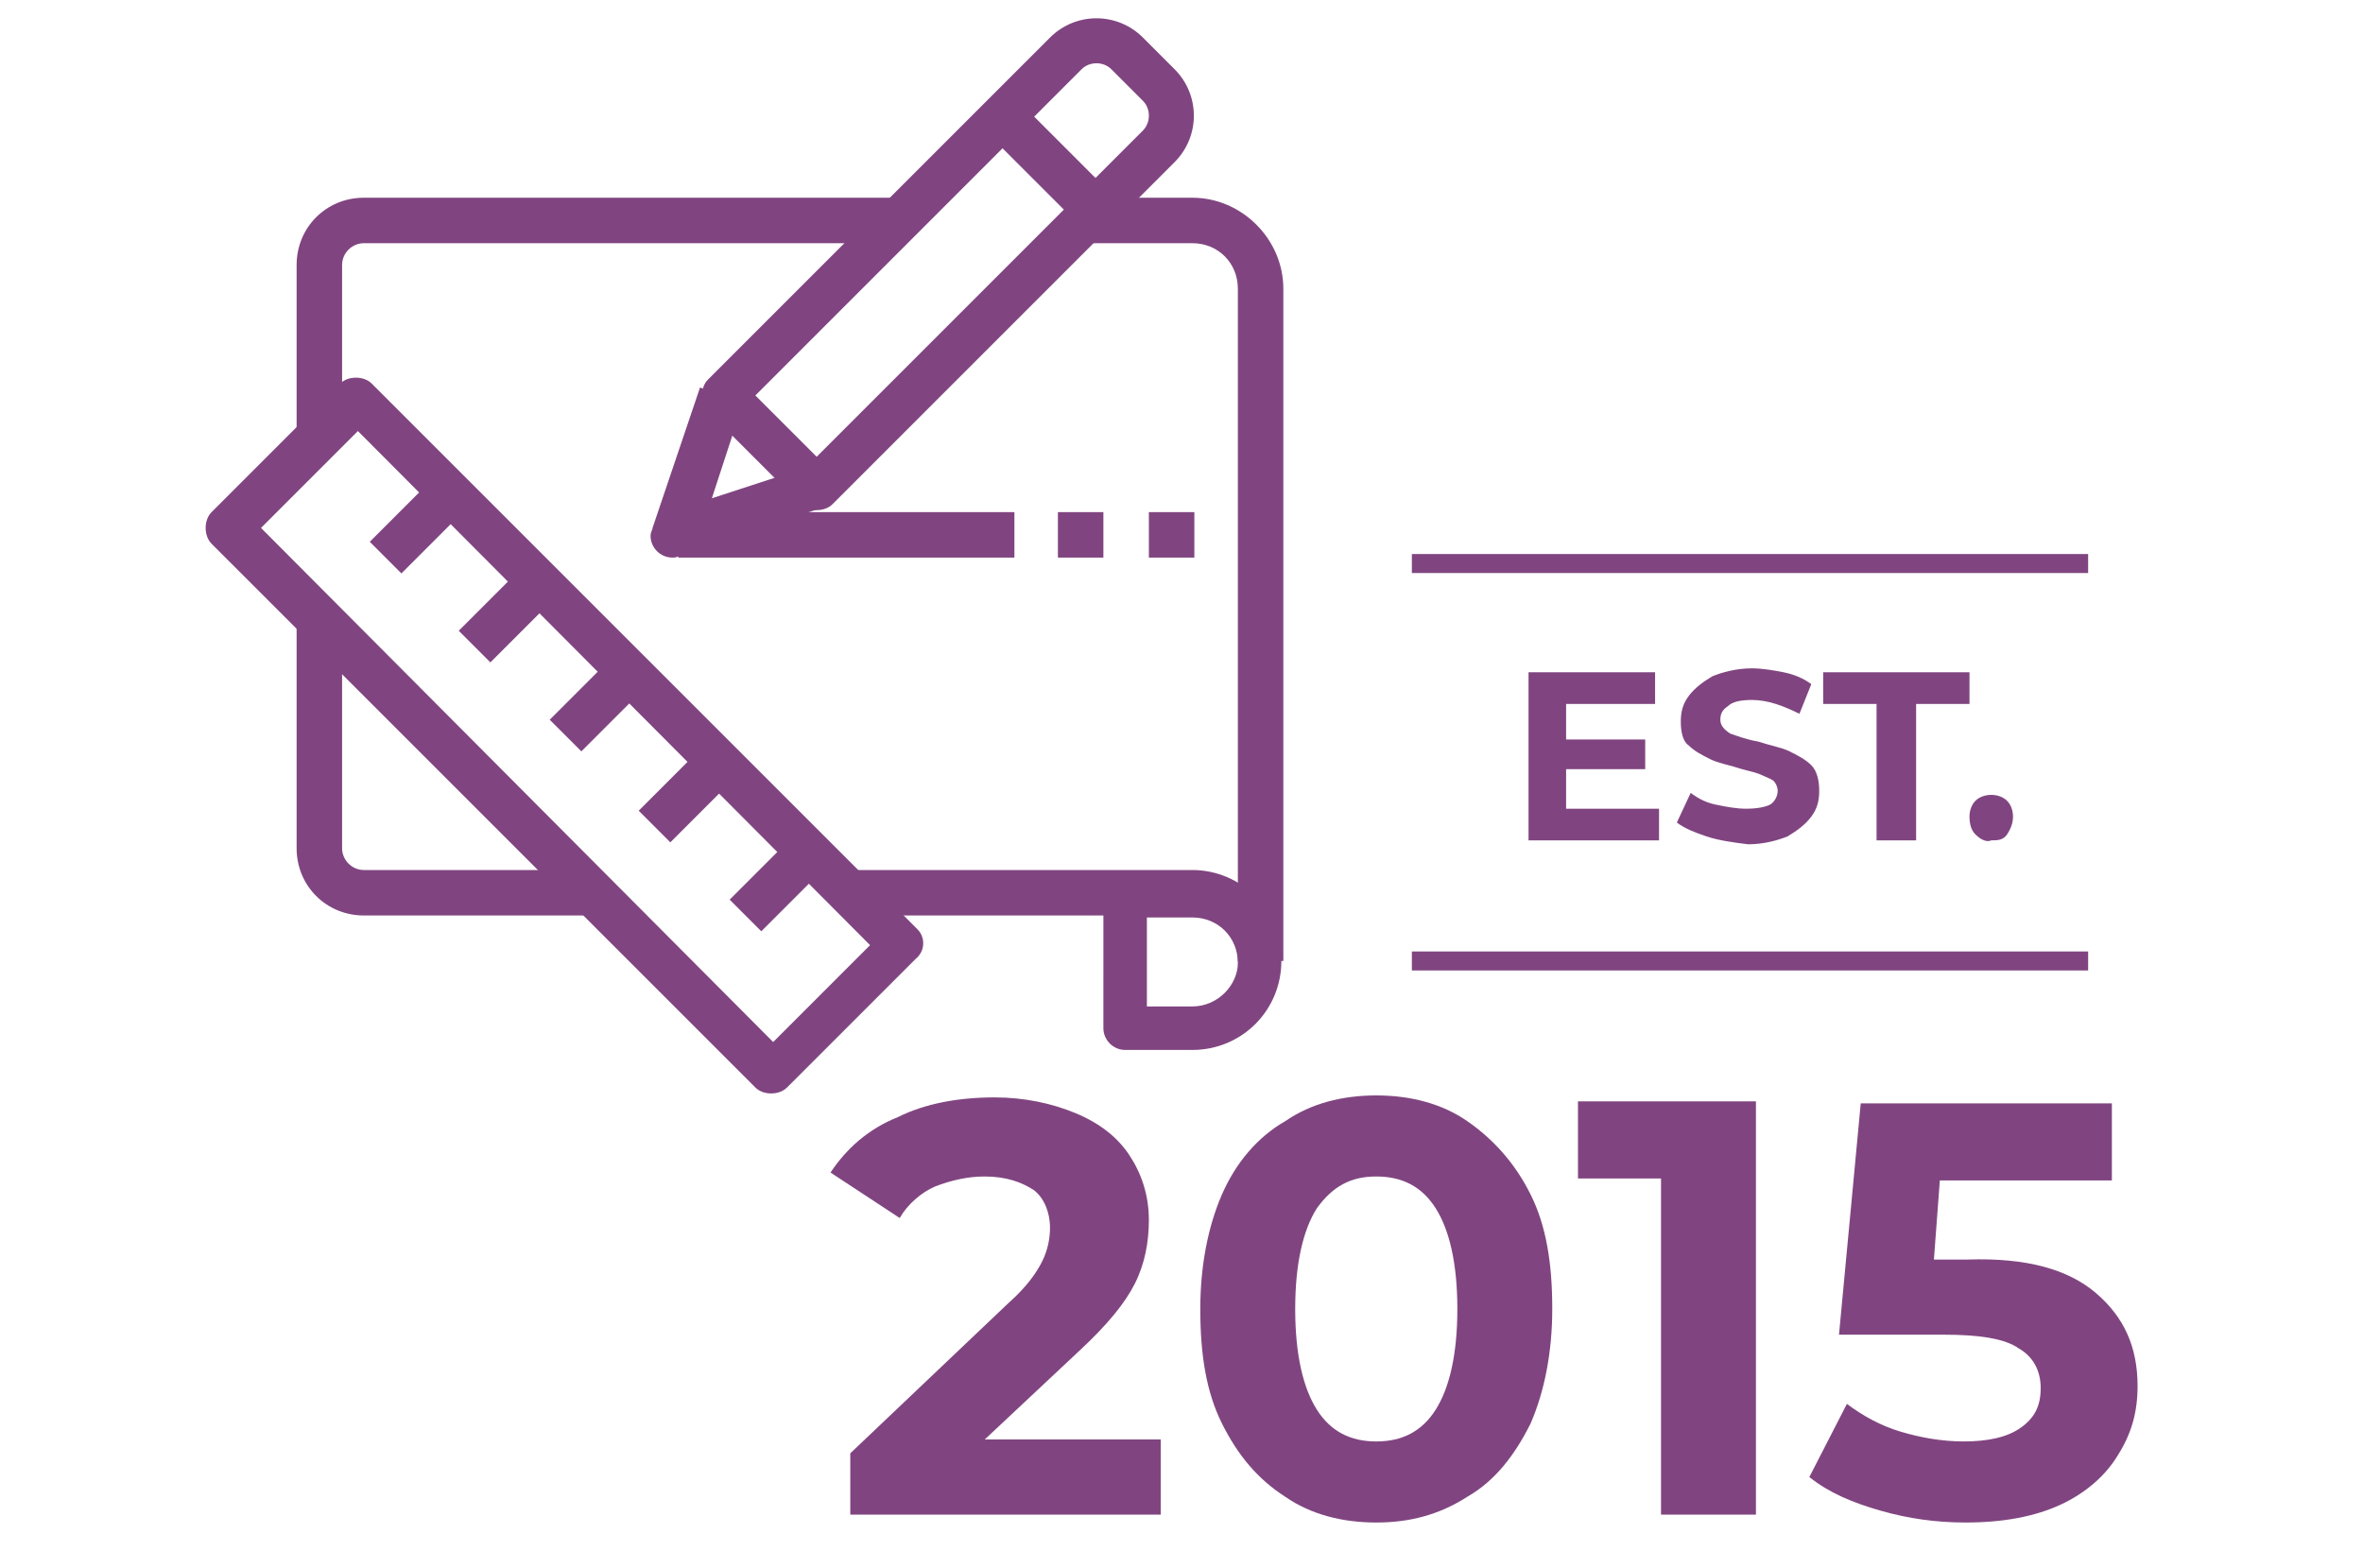 <?xml version="1.0" encoding="UTF-8"?>
<!-- Generator: Adobe Illustrator 22.1.0, SVG Export Plug-In . SVG Version: 6.00 Build 0)  -->
<svg version="1.1" id="katman_1" xmlns="http://www.w3.org/2000/svg" xmlns:xlink="http://www.w3.org/1999/xlink" x="0px" y="0px" viewBox="0 0 119.5 79.3" style="enable-background:new 0 0 119.5 79.3;" xml:space="preserve">
<style type="text/css">
	.st0{enable-background:new    ;}
	.st1{fill:#804580;}
	.st2{fill:none;stroke:#804580;stroke-width:0.961;stroke-miterlimit:10;}
</style>
<g>
	<g class="st0">
		<path class="st1" d="M58.7,72.7v3.9H43v-3.1l8-7.6c0.9-0.8,1.4-1.5,1.7-2.1c0.3-0.6,0.4-1.2,0.4-1.7c0-0.8-0.3-1.5-0.8-1.9    c-0.6-0.4-1.4-0.7-2.5-0.7c-0.9,0-1.7,0.2-2.5,0.5c-0.7,0.3-1.4,0.9-1.8,1.6L42,59.3c0.8-1.2,1.9-2.2,3.4-2.8c1.4-0.7,3.1-1,4.9-1    c1.5,0,2.9,0.3,4.1,0.8c1.2,0.5,2.1,1.2,2.7,2.1c0.6,0.9,1,2,1,3.3c0,1.1-0.2,2.2-0.7,3.2c-0.5,1-1.4,2.1-2.8,3.4l-4.8,4.5H58.7z"/>
		<path class="st1" d="M65,75.7c-1.4-0.9-2.4-2.1-3.2-3.7s-1.1-3.5-1.1-5.8c0-2.2,0.4-4.2,1.1-5.8s1.8-2.9,3.2-3.7    c1.3-0.9,2.9-1.3,4.6-1.3s3.3,0.4,4.6,1.3c1.3,0.9,2.4,2.1,3.2,3.7c0.8,1.6,1.1,3.5,1.1,5.8c0,2.2-0.4,4.2-1.1,5.8    c-0.8,1.6-1.8,2.9-3.2,3.7c-1.4,0.9-2.9,1.3-4.6,1.3S66.3,76.6,65,75.7z M72.6,71.3c0.7-1.1,1.1-2.8,1.1-5.1s-0.4-4-1.1-5.1    s-1.7-1.6-3-1.6c-1.3,0-2.2,0.5-3,1.6c-0.7,1.1-1.1,2.8-1.1,5.1s0.4,4,1.1,5.1c0.7,1.1,1.7,1.6,3,1.6    C70.9,72.9,71.9,72.4,72.6,71.3z"/>
		<path class="st1" d="M88.8,55.8v20.8h-4.8v-17h-4.2v-3.9H88.8z"/>
		<path class="st1" d="M106,65.4c1.4,1.2,2.1,2.7,2.1,4.7c0,1.3-0.3,2.4-1,3.5c-0.6,1-1.6,1.9-2.9,2.5c-1.3,0.6-2.9,0.9-4.8,0.9    c-1.5,0-2.9-0.2-4.3-0.6c-1.4-0.4-2.6-0.9-3.6-1.7l1.9-3.7c0.8,0.6,1.7,1.1,2.7,1.4c1,0.3,2.1,0.5,3.2,0.5c1.2,0,2.2-0.2,2.9-0.7    c0.7-0.5,1-1.1,1-2c0-0.9-0.4-1.6-1.1-2c-0.7-0.5-2-0.7-3.8-0.7h-5.3l1.1-11.7h12.7v3.9h-8.7l-0.3,4h1.7    C102.5,63.6,104.6,64.2,106,65.4z"/>
	</g>
	<g class="st0">
		<path class="st1" d="M83.9,40.9v1.6h-6.6V34h6.4v1.6h-4.5v1.8h4v1.5h-4v2H83.9z"/>
		<path class="st1" d="M86.3,42.3c-0.6-0.2-1.1-0.4-1.5-0.7l0.7-1.5c0.4,0.3,0.8,0.5,1.3,0.6s1,0.2,1.5,0.2c0.6,0,1-0.1,1.2-0.2    s0.4-0.4,0.4-0.7c0-0.2-0.1-0.4-0.2-0.5s-0.4-0.2-0.6-0.3c-0.2-0.1-0.6-0.2-1-0.3c-0.6-0.2-1.2-0.3-1.6-0.5    c-0.4-0.2-0.8-0.4-1.1-0.7C85.1,37.5,85,37,85,36.5c0-0.5,0.1-0.9,0.4-1.3c0.3-0.4,0.7-0.7,1.2-1c0.5-0.2,1.2-0.4,2-0.4    c0.5,0,1.1,0.1,1.6,0.2c0.5,0.1,1,0.3,1.4,0.6l-0.6,1.5c-0.8-0.4-1.6-0.7-2.4-0.7c-0.6,0-1,0.1-1.2,0.3c-0.3,0.2-0.4,0.4-0.4,0.7    c0,0.3,0.2,0.5,0.5,0.7c0.3,0.1,0.8,0.3,1.4,0.4c0.6,0.2,1.2,0.3,1.6,0.5c0.4,0.2,0.8,0.4,1.1,0.7s0.4,0.8,0.4,1.3    c0,0.5-0.1,0.9-0.4,1.3s-0.7,0.7-1.2,1c-0.5,0.2-1.2,0.4-2,0.4C87.6,42.6,86.9,42.5,86.3,42.3z"/>
		<path class="st1" d="M94.9,35.6h-2.7V34h7.4v1.6h-2.7v6.9h-2V35.6z"/>
		<path class="st1" d="M99.9,42.2c-0.2-0.2-0.3-0.5-0.3-0.9c0-0.3,0.1-0.6,0.3-0.8c0.2-0.2,0.5-0.3,0.8-0.3c0.3,0,0.6,0.1,0.8,0.3    c0.2,0.2,0.3,0.5,0.3,0.8c0,0.3-0.1,0.6-0.3,0.9s-0.5,0.3-0.8,0.3C100.5,42.6,100.2,42.5,99.9,42.2z"/>
	</g>
	<line class="st2" x1="71.4" y1="28.5" x2="105.6" y2="28.5"/>
	<line class="st2" x1="71.4" y1="48.6" x2="105.6" y2="48.6"/>
	<g>
		<path class="st1" d="M18.4,10c-1.9,0-3.4,1.5-3.4,3.4v9.1h2.3v-9.1c0-0.6,0.5-1.1,1.1-1.1h27.2V10H18.4z"/>
		<path class="st1" d="M18.4,44c-0.6,0-1.1-0.5-1.1-1.1V31.6H15v11.3c0,1.9,1.5,3.4,3.4,3.4h11.3V44H18.4z"/>
		<path class="st1" d="M46.4,47L18.8,19.4c-0.4-0.4-1.2-0.4-1.6,0l-6.5,6.5c-0.4,0.4-0.4,1.2,0,1.6L38.2,55c0.2,0.2,0.5,0.3,0.8,0.3    s0.6-0.1,0.8-0.3l6.5-6.5C46.8,48.1,46.8,47.4,46.4,47L46.4,47z M39.1,52.7l-25.9-26l4.9-4.9l25.9,26L39.1,52.7z"/>
		<path class="st1" d="M60.3,44h-17v2.3h12.5V52c0,0.6,0.5,1.1,1.1,1.1h3.4c2.5,0,4.5-2,4.5-4.5C64.9,46.1,62.8,44,60.3,44L60.3,44z     M60.3,50.9H58v-4.5h2.3c1.3,0,2.3,1,2.3,2.3C62.6,49.8,61.6,50.9,60.3,50.9L60.3,50.9z"/>
		<path class="st1" d="M60.3,10h-5.7v2.3h5.7c1.3,0,2.3,1,2.3,2.3v34h2.3v-34C64.9,12.1,62.8,10,60.3,10L60.3,10z"/>
		<path class="st1" d="M27.8,36.4l3.4-3.4l1.6,1.6L29.4,38L27.8,36.4z"/>
		<path class="st1" d="M23.2,31.9l3.4-3.4l1.6,1.6l-3.4,3.4L23.2,31.9z"/>
		<path class="st1" d="M32.3,41l3.4-3.4l1.6,1.6l-3.4,3.4L32.3,41z"/>
		<path class="st1" d="M36.9,45.5l3.4-3.4l1.6,1.6l-3.4,3.4L36.9,45.5z"/>
		<path class="st1" d="M18.7,27.4l3.4-3.4l1.6,1.6L20.3,29L18.7,27.4z"/>
		<path class="st1" d="M59.4,3.5l-1.6-1.6c-1.3-1.3-3.4-1.3-4.7,0L35.8,19.2c-0.4,0.4-0.4,1.2,0,1.6l4.7,4.7    c0.2,0.2,0.5,0.3,0.8,0.3s0.6-0.1,0.8-0.3L59.4,8.2C60.7,6.9,60.7,4.8,59.4,3.5L59.4,3.5z M57.8,6.6L41.3,23.1L38.2,20L54.7,3.5    c0.4-0.4,1.1-0.4,1.5,0l1.6,1.6l0,0C58.2,5.5,58.2,6.2,57.8,6.6L57.8,6.6z"/>
		<path class="st1" d="M40.9,23.6L36,25.2l1.6-4.9l-2.2-0.7L33,26.7c0,0.1-0.1,0.2-0.1,0.4c0,0.6,0.5,1.1,1.1,1.1    c0.1,0,0.2,0,0.4-0.1l7.1-2.4L40.9,23.6z"/>
		<path class="st1" d="M49.9,6.7l1.6-1.6l4.7,4.7l-1.6,1.6L49.9,6.7z"/>
		<rect x="34.3" y="25.9" class="st1" width="17" height="2.3"/>
		<rect x="53.5" y="25.9" class="st1" width="2.3" height="2.3"/>
		<rect x="58.1" y="25.9" class="st1" width="2.3" height="2.3"/>
	</g>
</g>
</svg>